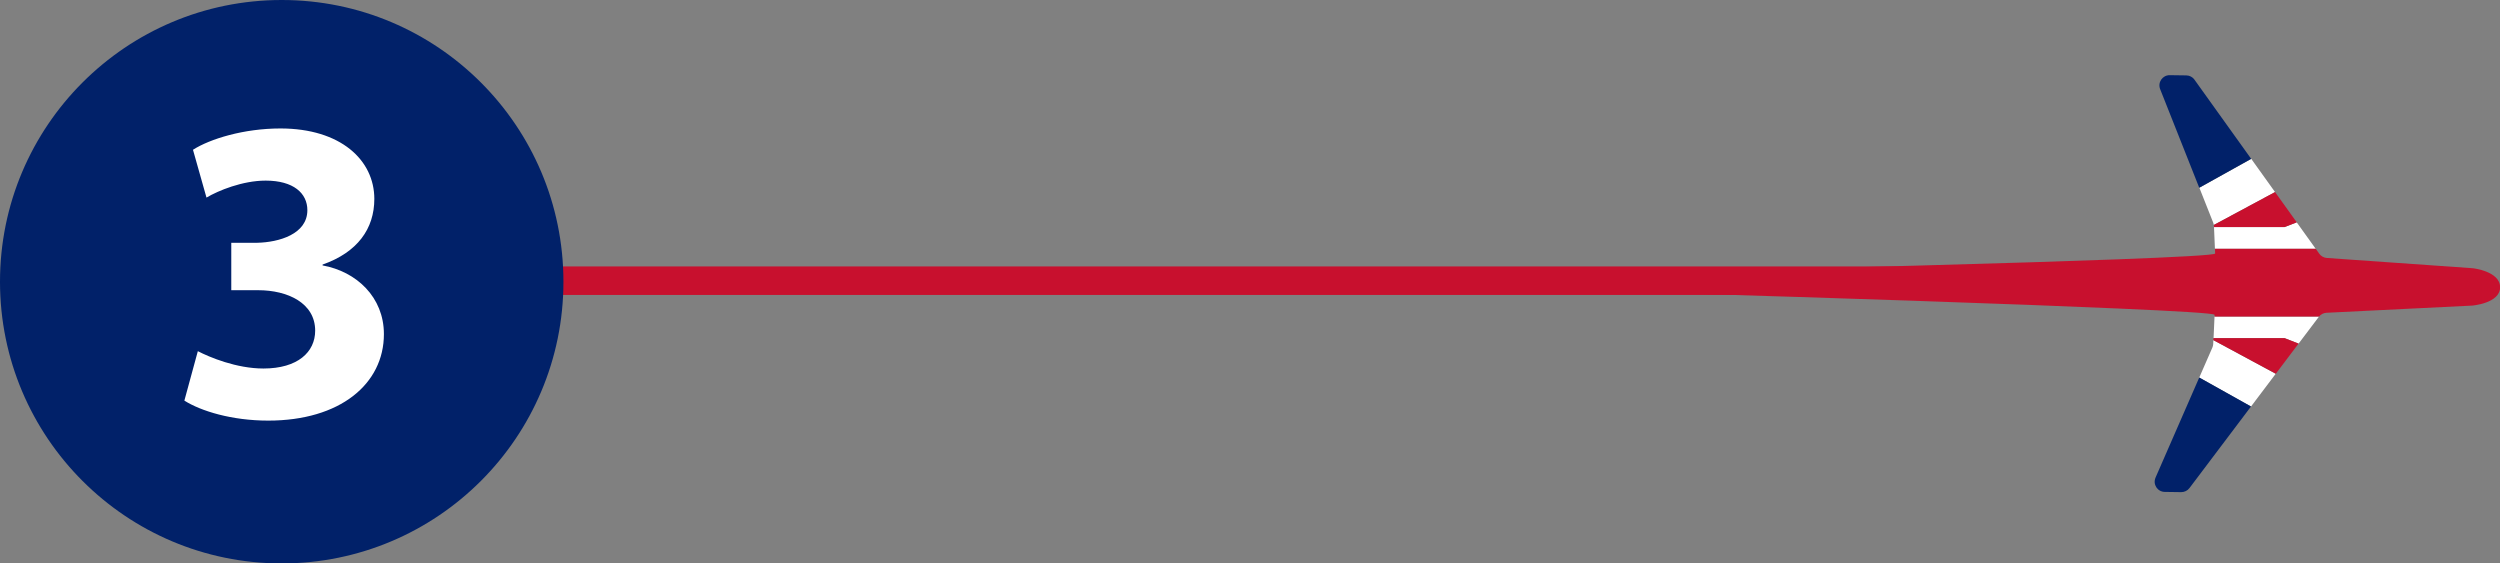 <?xml version="1.0" encoding="UTF-8"?><svg id="Layer_2" xmlns="http://www.w3.org/2000/svg" viewBox="0 0 438.65 98.86"><rect x="0" y="0" width="438.65" height="98.86" fill="#808080" stroke="none"/><defs><style>.cls-1{fill:#012169;}.cls-2{fill:#fff;}.cls-3{fill:#c8102e;}.cls-4{fill:none;stroke:#c8102e;stroke-miterlimit:10;stroke-width:5px;}</style></defs><g id="Layer_1-2"><line class="cls-4" x1="95.33" y1="49.25" x2="406.74" y2="49.25"/><circle class="cls-1" cx="49.43" cy="49.43" r="49.43"/><path class="cls-2" d="m34.7,61.61c2.06,1.07,6.79,3.05,11.52,3.05,6.03,0,9.08-2.9,9.08-6.64,0-4.88-4.88-7.1-9.99-7.1h-4.73v-8.32h4.5c3.89-.08,8.85-1.53,8.85-5.72,0-2.98-2.44-5.19-7.32-5.19-4.04,0-8.32,1.75-10.38,2.98l-2.37-8.39c2.98-1.91,8.93-3.74,15.34-3.74,10.6,0,16.48,5.57,16.48,12.36,0,5.26-2.98,9.38-9.08,11.52v.15c5.95,1.07,10.76,5.57,10.76,12.05,0,8.77-7.71,15.18-20.29,15.18-6.41,0-11.83-1.68-14.72-3.51l2.37-8.7Z"/><path class="cls-2" d="m388.33,60.38c-.01.21-.06.42-.15.61l-2.3,5.26,9.08,5.08,4.34-5.75-10.94-5.9-.03.71Z"/><path class="cls-2" d="m388.38,59.33h12.48l2.45.96,3.55-4.7s.03-.03.04-.05h-18.34l-.17,3.79Z"/><polygon class="cls-2" points="388.47 39.84 388.63 43.65 406.31 43.65 402.98 39.01 400.85 39.84 388.47 39.84"/><path class="cls-2" d="m395.01,27.87l-9.11,5.07,2.45,6.18c.04.11.07.23.09.35l10.74-5.77-4.17-5.82Z"/><path class="cls-3" d="m433.84,47.06l-25.59-1.8c-.52-.04-1-.31-1.31-.74l-.62-.87h-17.68l.03.83c.02.27-6.93.64-17.04,1.02-4.56.17-9.77.35-15.27.52-26.51.83-59.94,1.6-61.57,1.6-2.94,0-2.94,3.87,0,3.87.82,0,34.76,1,61.57,2.02,5.51.21,10.71.42,15.27.62,10.06.44,16.95.84,16.94,1.11v.3s18.33,0,18.33,0c.32-.39.78-.63,1.29-.66l25.57-1.26s4.91-.39,4.91-3.22-4.82-3.34-4.82-3.34Z"/><path class="cls-1" d="m385.05,13.98c-.33-.46-.86-.74-1.43-.75l-2.91-.04c-1.27-.02-2.16,1.26-1.69,2.45l6.86,17.3,9.11-5.07-9.95-13.89Z"/><path class="cls-3" d="m388.44,39.46c.01.07.03.14.03.21v.17h12.39l2.13-.83-3.81-5.31-10.74,5.77Z"/><path class="cls-1" d="m378.21,83.81c-.51,1.17.33,2.48,1.61,2.5l2.89.04c.57,0,1.11-.26,1.45-.71l10.8-14.32-9.08-5.08-7.67,17.56Z"/><polygon class="cls-3" points="388.38 59.33 388.36 59.68 399.31 65.58 403.3 60.29 400.85 59.33 388.38 59.33"/></g></svg>